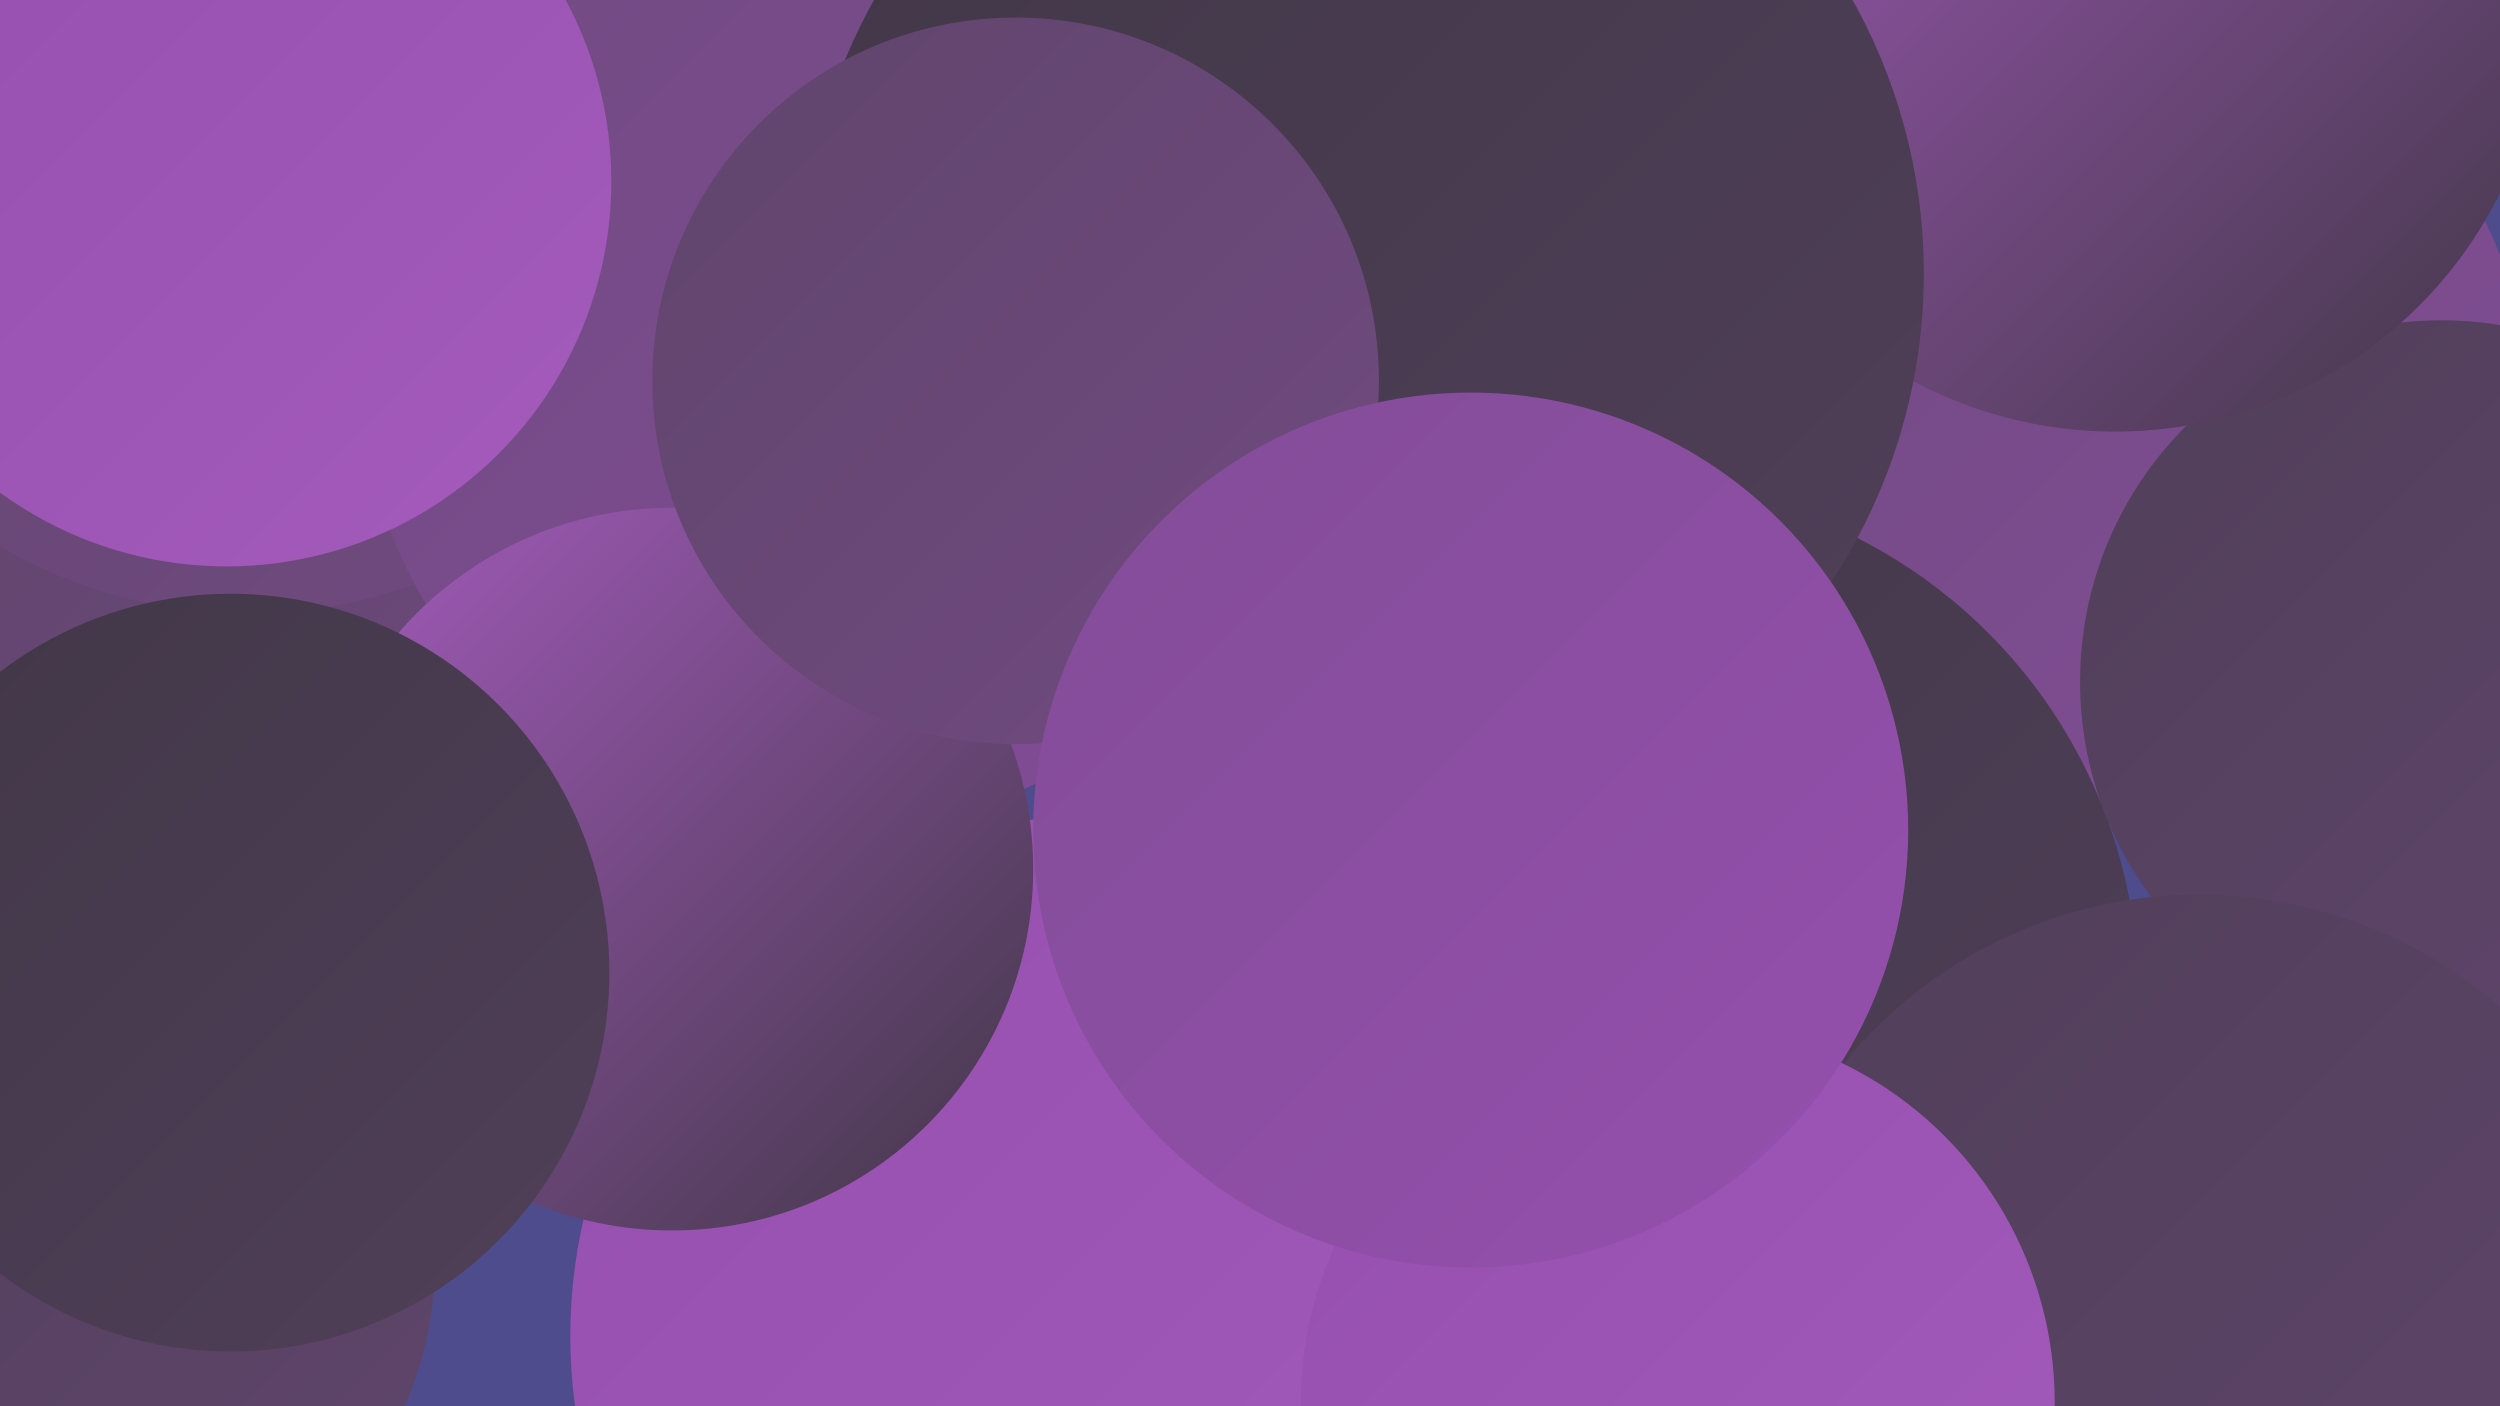<?xml version="1.0" encoding="UTF-8"?><svg width="1280" height="720" xmlns="http://www.w3.org/2000/svg"><defs><linearGradient id="grad0" x1="0%" y1="0%" x2="100%" y2="100%"><stop offset="0%" style="stop-color:#413747;stop-opacity:1" /><stop offset="100%" style="stop-color:#503f59;stop-opacity:1" /></linearGradient><linearGradient id="grad1" x1="0%" y1="0%" x2="100%" y2="100%"><stop offset="0%" style="stop-color:#503f59;stop-opacity:1" /><stop offset="100%" style="stop-color:#60456c;stop-opacity:1" /></linearGradient><linearGradient id="grad2" x1="0%" y1="0%" x2="100%" y2="100%"><stop offset="0%" style="stop-color:#60456c;stop-opacity:1" /><stop offset="100%" style="stop-color:#714a81;stop-opacity:1" /></linearGradient><linearGradient id="grad3" x1="0%" y1="0%" x2="100%" y2="100%"><stop offset="0%" style="stop-color:#714a81;stop-opacity:1" /><stop offset="100%" style="stop-color:#824d97;stop-opacity:1" /></linearGradient><linearGradient id="grad4" x1="0%" y1="0%" x2="100%" y2="100%"><stop offset="0%" style="stop-color:#824d97;stop-opacity:1" /><stop offset="100%" style="stop-color:#954fae;stop-opacity:1" /></linearGradient><linearGradient id="grad5" x1="0%" y1="0%" x2="100%" y2="100%"><stop offset="0%" style="stop-color:#954fae;stop-opacity:1" /><stop offset="100%" style="stop-color:#a45bbc;stop-opacity:1" /></linearGradient><linearGradient id="grad6" x1="0%" y1="0%" x2="100%" y2="100%"><stop offset="0%" style="stop-color:#a45bbc;stop-opacity:1" /><stop offset="100%" style="stop-color:#413747;stop-opacity:1" /></linearGradient></defs><rect width="1280" height="720" fill="#4e4c8c" /><circle cx="1089" cy="205" r="205" fill="url(#grad3)" /><circle cx="832" cy="510" r="263" fill="url(#grad0)" /><circle cx="1250" cy="349" r="185" fill="url(#grad1)" /><circle cx="548" cy="674" r="190" fill="url(#grad1)" /><circle cx="720" cy="269" r="209" fill="url(#grad6)" /><circle cx="1083" cy="1" r="220" fill="url(#grad6)" /><circle cx="1126" cy="693" r="235" fill="url(#grad1)" /><circle cx="558" cy="684" r="266" fill="url(#grad5)" /><circle cx="159" cy="323" r="190" fill="url(#grad0)" /><circle cx="145" cy="365" r="199" fill="url(#grad2)" /><circle cx="127" cy="61" r="253" fill="url(#grad2)" /><circle cx="424" cy="186" r="240" fill="url(#grad3)" /><circle cx="344" cy="445" r="185" fill="url(#grad6)" /><circle cx="116" cy="93" r="197" fill="url(#grad5)" /><circle cx="698" cy="140" r="287" fill="url(#grad0)" /><circle cx="32" cy="644" r="191" fill="url(#grad1)" /><circle cx="520" cy="195" r="186" fill="url(#grad2)" /><circle cx="118" cy="498" r="194" fill="url(#grad0)" /><circle cx="859" cy="718" r="193" fill="url(#grad5)" /><circle cx="753" cy="425" r="224" fill="url(#grad4)" /></svg>